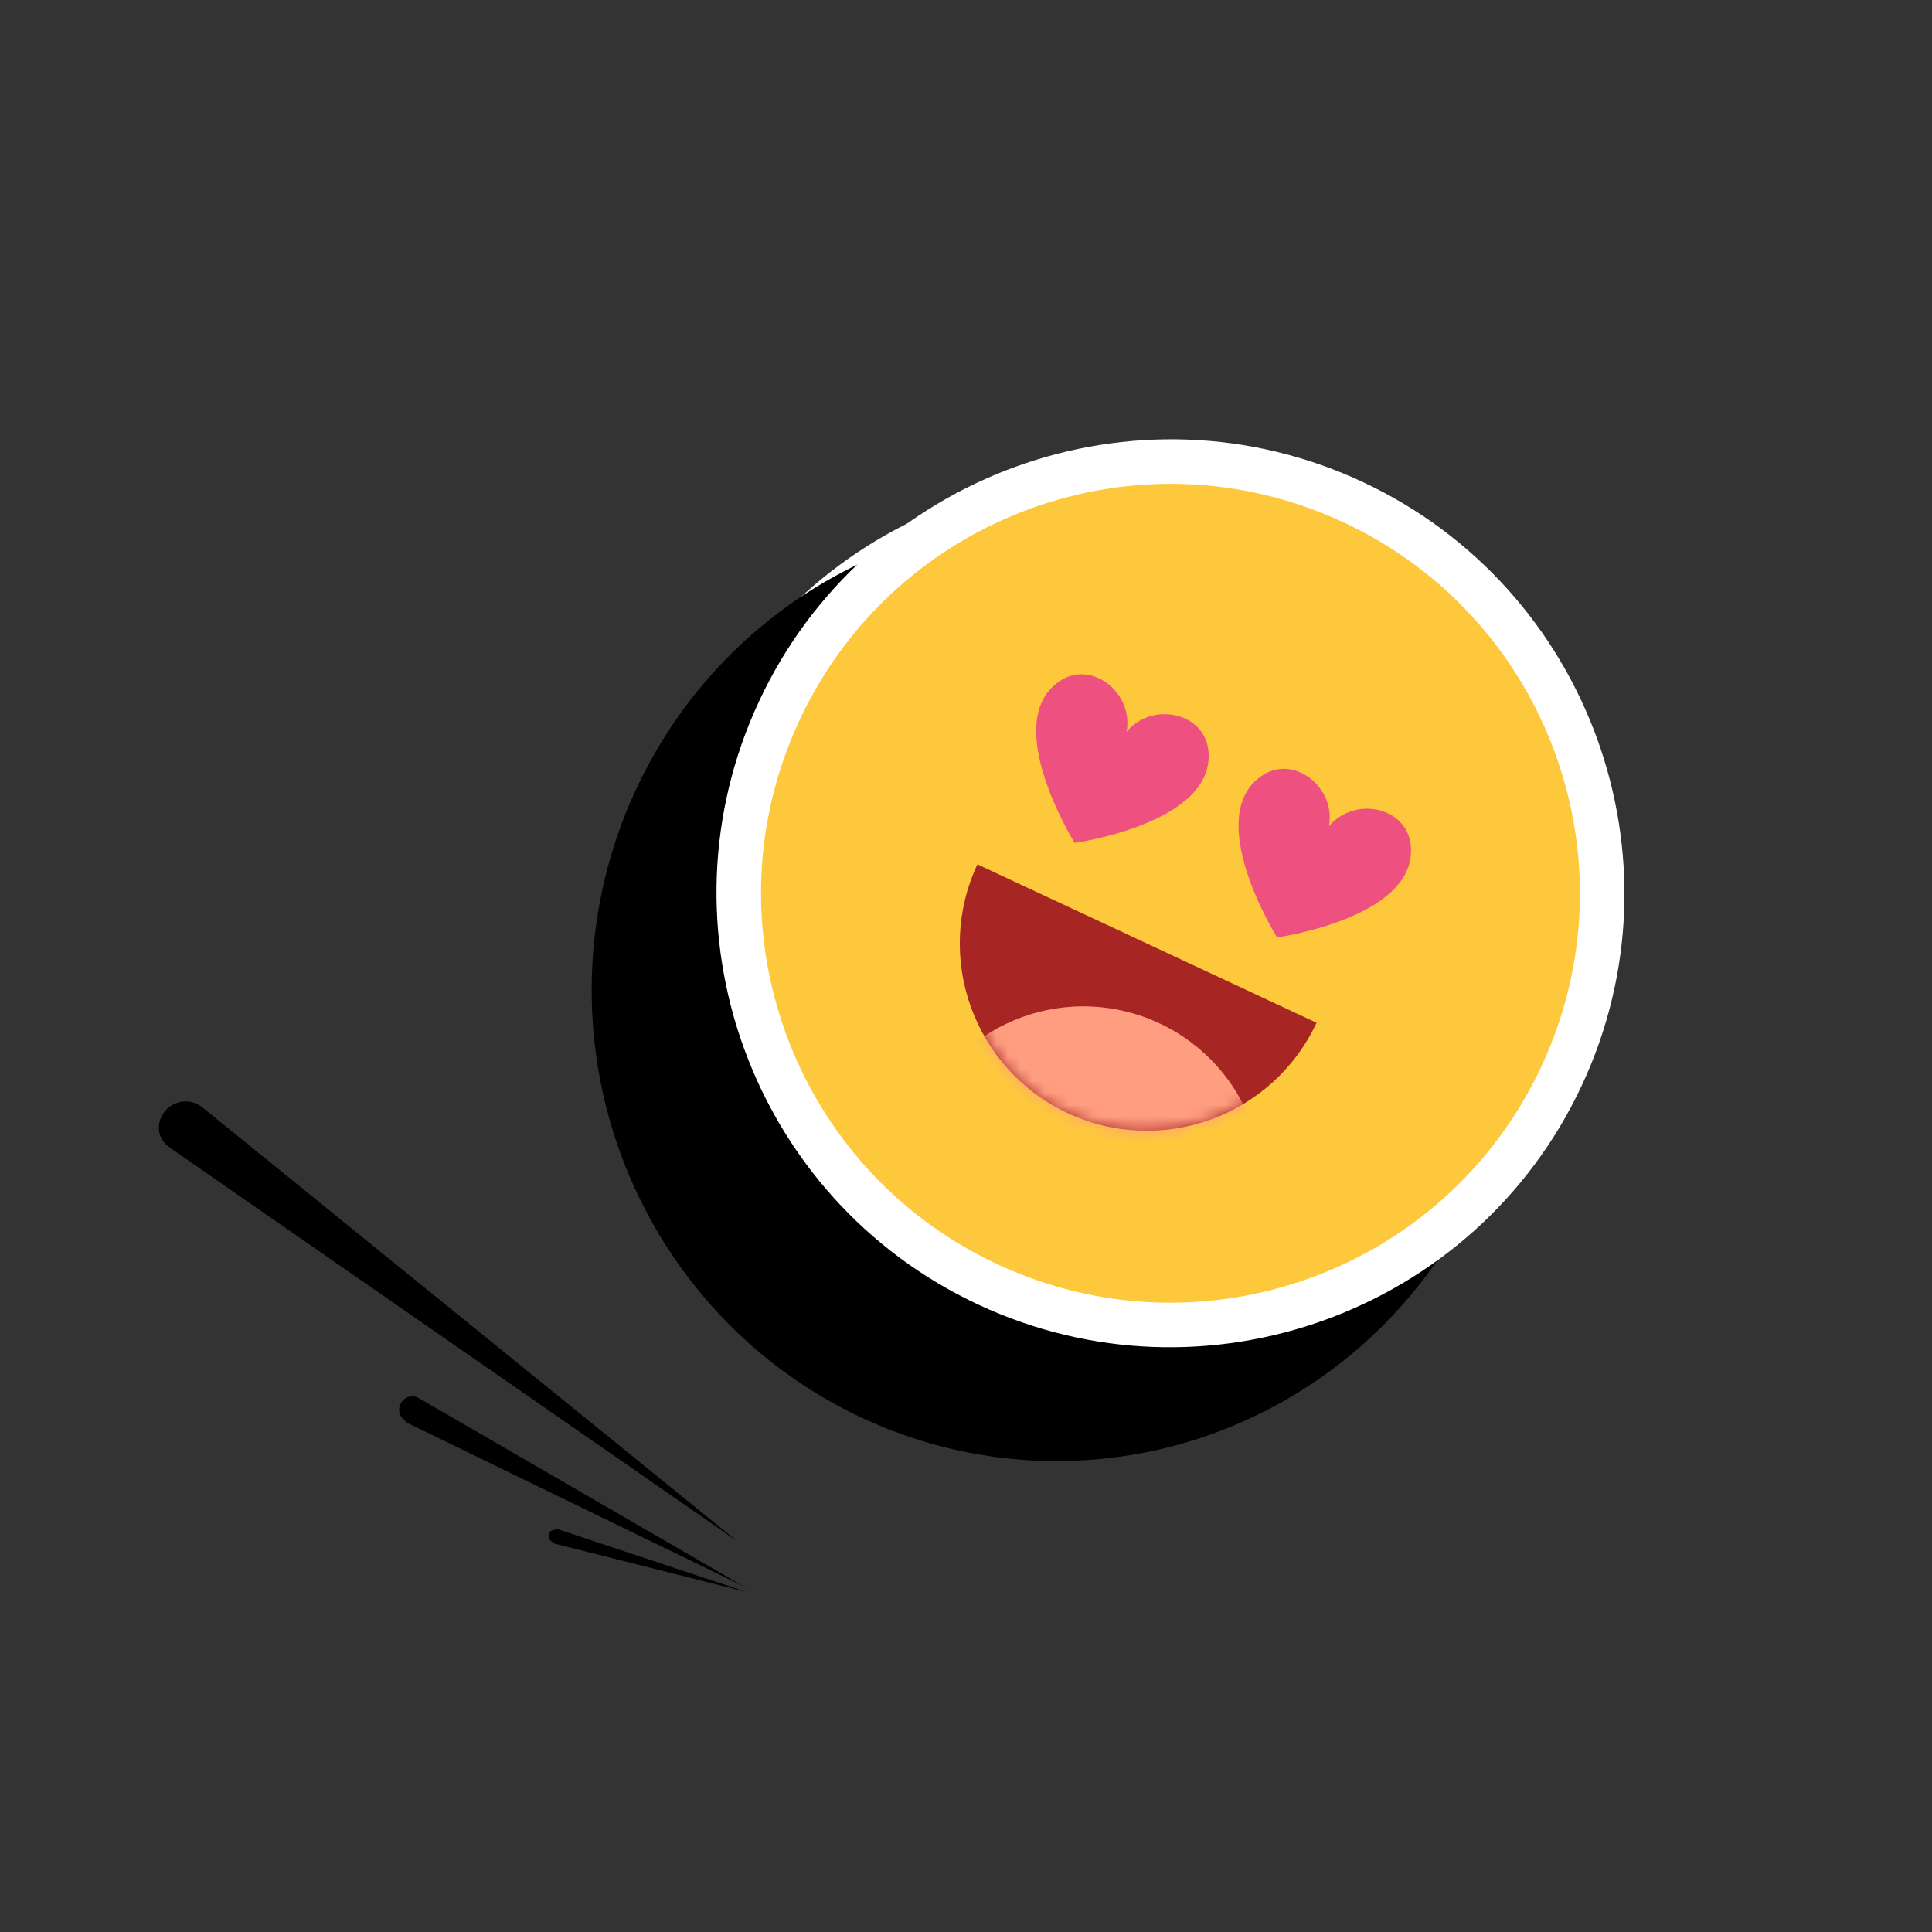 <svg width="160" height="160" viewBox="0 0 160 160" fill="none" xmlns="http://www.w3.org/2000/svg">
<rect x="0" y="0" width="160" height="160" fill="#333333" stroke="none"/>
<path d="M33.618 117.782L61.601 131.381L34.71 115.8C34.208 115.457 33.464 115.703 33.214 116.196C32.87 116.697 33.116 117.439 33.611 117.687L33.618 117.782Z" fill="black"/>
<path d="M45.8 127.806L61.825 131.841L46.189 126.636C46.189 126.636 45.526 126.686 45.452 126.976C45.378 127.267 45.501 127.638 45.793 127.711L45.8 127.806Z" fill="black"/>
<path d="M14.008 95.006L61.035 127.621L16.714 91.669C15.805 90.977 14.478 91.076 13.688 91.989C12.898 92.903 12.996 94.226 13.906 94.919C13.906 94.919 14.001 94.912 14.008 95.006Z" fill="black"/>
<g clip-path="url(#clip0_2361_4102)">
<path d="M76.803 109.366C58.946 101.025 51.202 79.704 59.543 61.847C67.884 43.99 89.204 36.245 107.062 44.586C124.919 52.927 132.664 74.248 124.323 92.105C115.982 109.963 94.661 117.707 76.803 109.366Z" fill="#FDC83C"/>
<path d="M106.279 46.264C123.245 54.188 130.572 74.358 122.647 91.324C114.722 108.29 94.552 115.617 77.586 107.692C60.62 99.767 53.294 79.597 61.218 62.631C69.143 45.666 89.313 38.339 106.279 46.264ZM107.845 42.912C89.062 34.139 66.64 42.283 57.867 61.066C49.094 79.848 57.238 102.27 76.021 111.044C94.803 119.817 117.225 111.672 125.998 92.89C134.772 74.107 126.627 51.685 107.845 42.912Z" fill="white"/>
<path d="M104.031 87.701C100.409 95.457 91.184 98.807 83.428 95.185C75.673 91.562 72.322 82.338 75.945 74.582" fill="#A72623"/>
<mask id="mask0_2361_4102" style="mask-type:luminance" maskUnits="userSpaceOnUse" x="74" y="74" width="31" height="23">
<path d="M104.031 87.701C100.409 95.457 91.184 98.807 83.428 95.185C75.673 91.562 72.322 82.338 75.945 74.582" fill="white"/>
</mask>
<g mask="url(#mask0_2361_4102)">
<path d="M98.178 107.487C94.706 114.921 85.862 118.139 78.428 114.667C70.994 111.195 67.782 102.354 71.258 94.913C74.733 87.473 83.571 84.268 91.005 87.74C98.439 91.213 101.65 100.054 98.178 107.487Z" fill="#FF9D80"/>
</g>
<path d="M95.069 65.123C94.717 61.995 90.417 61.08 88.302 63.596C88.882 60.363 85.413 57.649 82.788 59.387C77.718 62.742 84 72.806 84 72.806C84 72.806 95.75 71.165 95.069 65.123Z" fill="#EE5080"/>
<path d="M111.827 72.951C111.475 69.823 107.174 68.908 105.06 71.424C105.639 68.191 102.171 65.477 99.546 67.215C94.476 70.571 100.758 80.634 100.758 80.634C100.758 80.634 112.507 78.993 111.827 72.951Z" fill="#EE5080"/>
</g>
<ellipse cx="87.5" cy="82" rx="38.5" ry="39" fill="black"/>
<g clip-path="url(#clip1_2361_4102)">
<path d="M81.803 106.366C63.946 98.025 56.201 76.704 64.542 58.847C72.883 40.99 94.204 33.245 112.061 41.586C129.919 49.927 137.663 71.248 129.322 89.105C120.981 106.963 99.66 114.707 81.803 106.366Z" fill="#FDC83C"/>
<path d="M111.279 43.264C128.245 51.188 135.572 71.358 127.647 88.324C119.722 105.29 99.552 112.617 82.586 104.692C65.62 96.767 58.294 76.597 66.219 59.631C74.143 42.666 94.313 35.339 111.279 43.264ZM112.845 39.912C94.062 31.139 71.64 39.283 62.867 58.066C54.094 76.848 62.238 99.27 81.021 108.044C99.803 116.817 122.225 108.672 130.998 89.89C139.772 71.107 131.627 48.685 112.845 39.912Z" fill="white"/>
<path d="M109.031 84.701C105.409 92.457 96.184 95.807 88.428 92.185C80.673 88.562 77.322 79.338 80.945 71.582" fill="#A72623"/>
<mask id="mask1_2361_4102" style="mask-type:luminance" maskUnits="userSpaceOnUse" x="79" y="71" width="31" height="23">
<path d="M109.031 84.701C105.409 92.457 96.184 95.807 88.428 92.185C80.673 88.562 77.322 79.338 80.945 71.582" fill="white"/>
</mask>
<g mask="url(#mask1_2361_4102)">
<path d="M103.177 104.487C99.705 111.921 90.861 115.139 83.427 111.667C75.993 108.195 72.782 99.354 76.257 91.913C79.733 84.473 88.571 81.268 96.004 84.74C103.438 88.213 106.65 97.054 103.177 104.487Z" fill="#FF9D80"/>
</g>
<path d="M100.069 62.123C99.718 58.995 95.417 58.08 93.303 60.596C93.882 57.363 90.414 54.649 87.789 56.387C82.719 59.742 89.001 69.806 89.001 69.806C89.001 69.806 100.75 68.165 100.069 62.123Z" fill="#EE5080"/>
<path d="M116.827 69.951C116.476 66.823 112.175 65.908 110.061 68.424C110.64 65.191 107.172 62.477 104.547 64.215C99.476 67.571 105.759 77.634 105.759 77.634C105.759 77.634 117.508 75.993 116.827 69.951Z" fill="#EE5080"/>
</g>
<defs>
<clipPath id="clip0_2361_4102">
<rect width="75.198" height="77.454" fill="white" transform="translate(73.779 27) rotate(25.037)"/>
</clipPath>
<clipPath id="clip1_2361_4102">
<rect width="75.198" height="77.454" fill="white" transform="translate(78.779 24) rotate(25.037)"/>
</clipPath>
</defs>
</svg>
